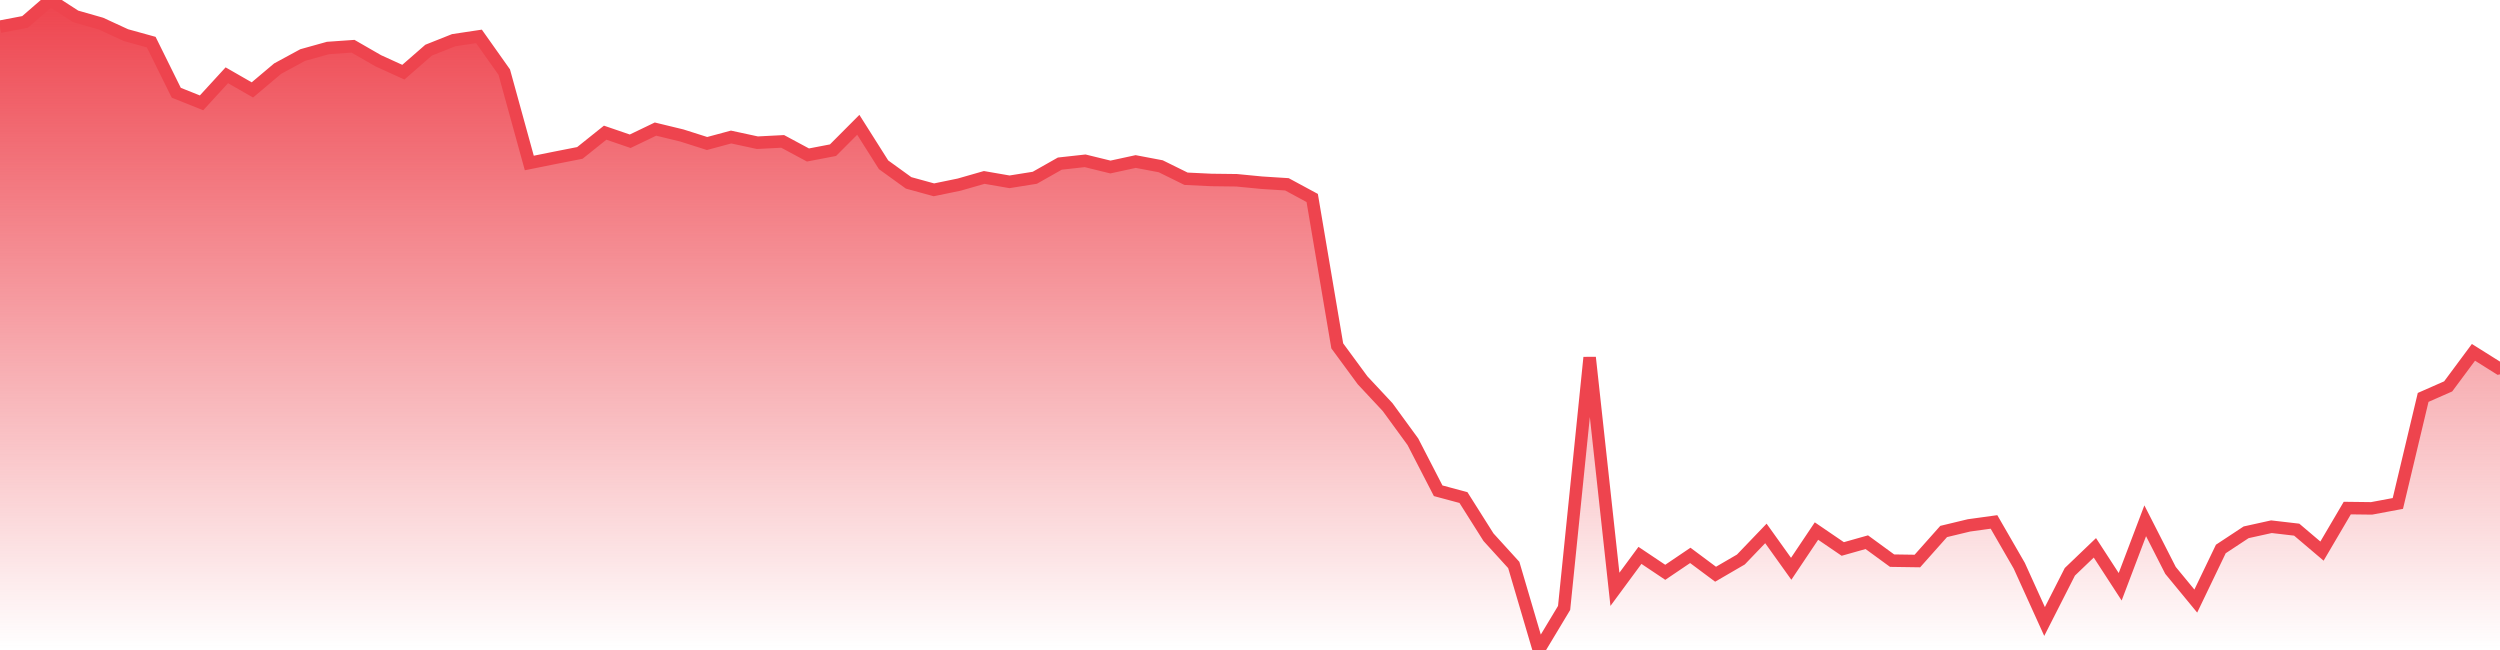 <svg xmlns="http://www.w3.org/2000/svg" width="200" height="52"><defs><linearGradient id="gradient" gradientTransform="rotate(90)"><stop offset="0" stop-color="#EE444E"></stop><stop offset="1" stop-color="#EE444E" stop-opacity="0"></stop></linearGradient></defs><path stroke="#EE444E" stroke-chartWidth="1" stroke-dasharray="0 272.429 12444.696" fill="url(#gradient)" d="M200,29.436L200,52L0,52L0,2.135L2.003,1.754L4.026,0L6.049,1.309L8.072,1.887L10.075,2.81L12.098,3.37L14.101,7.419L16.124,8.227L18.147,6.021L20.19,7.194L22.213,5.489L24.216,4.403L26.239,3.839L28.242,3.699L30.265,4.863L32.268,5.775L34.291,4.012L36.294,3.215L38.317,2.911L40.341,5.769L42.344,13.039L44.367,12.631L46.39,12.233L48.413,10.614L50.416,11.3L52.439,10.327L54.542,10.837L56.565,11.48L58.488,10.962L60.591,11.416L62.614,11.312L64.637,12.399L66.64,12.015L68.663,9.985L70.686,13.183L72.689,14.63L74.712,15.186L76.735,14.769L78.738,14.195L80.761,14.545L82.784,14.222L84.787,13.088L86.81,12.865L88.833,13.361L90.856,12.922L92.859,13.302L94.882,14.3L96.905,14.397L98.928,14.422L100.931,14.616L102.954,14.745L104.977,15.838L106.98,27.668L109.004,30.422L111.007,32.566L113.03,35.339L115.053,39.261L117.076,39.804L119.079,42.976L121.102,45.198L123.105,52L125.128,48.635L127.171,28.598L129.194,47.146L131.197,44.43L133.22,45.785L135.223,44.431L137.246,45.938L139.269,44.762L141.272,42.674L143.295,45.503L145.318,42.484L147.421,43.918L149.344,43.375L151.367,44.852L153.39,44.882L155.493,42.518L157.516,42.031L159.519,41.754L161.542,45.259L163.565,49.721L165.588,45.744L167.591,43.826L169.614,46.942L171.617,41.662L173.64,45.63L175.663,48.086L177.666,43.918L179.69,42.584L181.713,42.137L183.736,42.372L185.759,44.088L187.782,40.646L189.725,40.67L191.828,40.277L193.851,31.793L195.854,30.911L197.877,28.187L199.9,29.457Z"></path></svg>